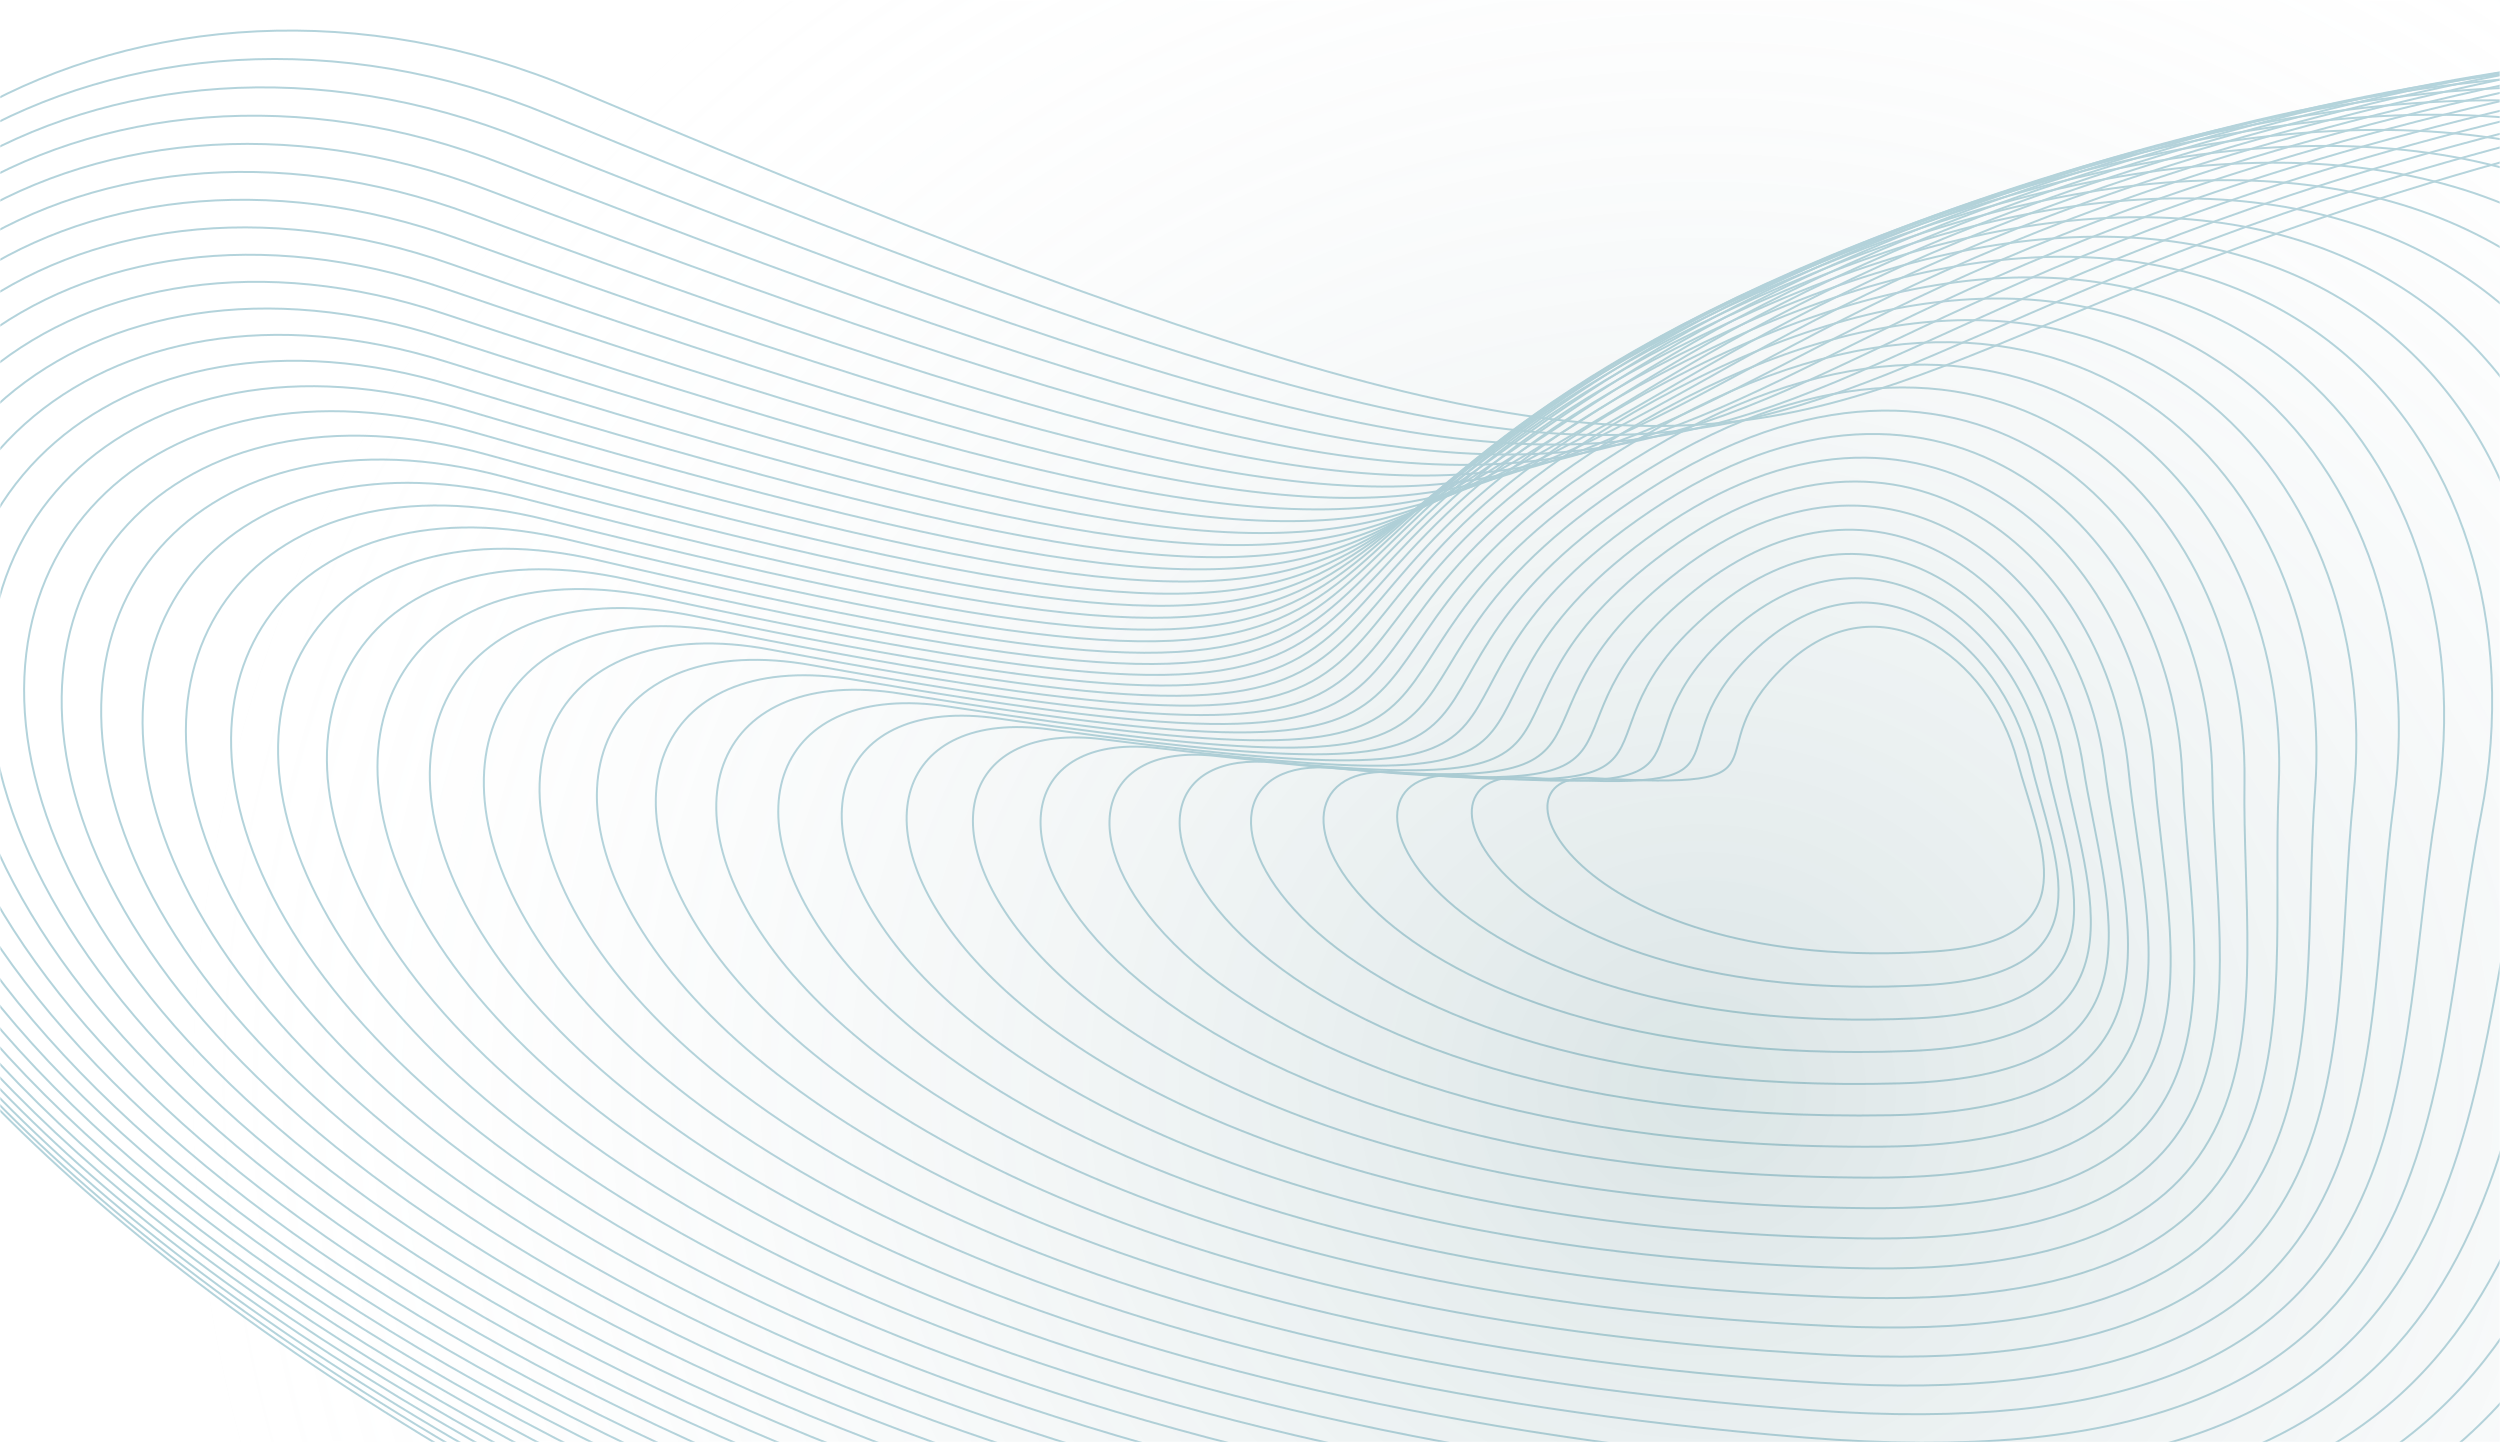 <?xml version="1.0" encoding="UTF-8"?> <svg xmlns="http://www.w3.org/2000/svg" width="1040" height="600" viewBox="0 0 1040 600" fill="none"><mask id="mask0_169_47" style="mask-type:alpha" maskUnits="userSpaceOnUse" x="0" y="0" width="1040" height="600"><rect width="1040" height="600" fill="white"></rect></mask><g mask="url(#mask0_169_47)"><g opacity="0.3"><path d="M1718.29 502.837C1485.05 711.736 1302.68 993.612 734.144 828.122C-523.383 462.083 -116.413 -113.298 239.404 37.318C900.704 317.244 642.833 105.374 1296.26 16.688C1949.68 -71.997 2009.85 241.713 1718.29 502.837Z" stroke="#006B87" stroke-width="0.833"></path><path d="M1681.28 491.467C1460.07 698.744 1290.46 977.234 732.214 819.843C-502.555 471.716 -122.542 -97.067 228.163 47.64C879.964 316.585 622.896 110.831 1256.62 17.82C1890.34 -75.191 1957.78 232.371 1681.28 491.467Z" stroke="#006B87" stroke-width="0.833"></path><path d="M1644.92 480.548C1435.5 686.019 1278.3 960.93 730.569 811.474C-480.922 480.901 -127.15 -80.875 218.237 58.005C860.154 316.12 604.171 116.468 1218.28 19.436C1832.39 -77.596 1906.7 223.71 1644.92 480.548Z" stroke="#006B87" stroke-width="0.833"></path><path d="M1609.23 470.078C1411.33 673.563 1266.17 944.704 729.195 803.018C-458.52 489.631 -130.262 -64.737 209.606 68.401C841.266 315.844 586.645 122.274 1181.24 21.525C1775.83 -79.223 1856.61 215.723 1609.23 470.078Z" stroke="#006B87" stroke-width="0.833"></path><path d="M1574.21 460.047C1387.56 661.366 1254.09 928.552 728.083 794.467C-435.378 497.89 -131.895 -48.675 202.258 78.809C823.296 315.743 570.311 128.231 1145.5 24.07C1720.68 -80.091 1807.53 208.398 1574.21 460.047Z" stroke="#006B87" stroke-width="0.833"></path><path d="M1539.88 450.444C1364.2 649.424 1242.06 912.473 727.224 785.815C-411.523 505.667 -132.067 -32.712 196.18 89.208C806.242 315.801 555.164 134.32 1111.07 27.051C1666.97 -80.219 1759.48 201.72 1539.88 450.444Z" stroke="#006B87" stroke-width="0.833"></path><path d="M1506.25 441.264C1341.28 637.731 1230.09 896.467 726.623 777.06C-386.971 512.949 -130.785 -16.867 191.371 99.583C790.112 316.009 541.209 140.529 1077.96 30.454C1614.71 -79.621 1712.47 195.679 1506.25 441.264Z" stroke="#006B87" stroke-width="0.833"></path><path d="M1473.34 432.503C1318.78 626.29 1218.17 880.539 726.264 768.202C-361.759 519.731 -128.075 -1.154 187.81 109.922C774.897 316.36 528.433 146.846 1046.18 34.269C1563.92 -78.308 1666.54 190.27 1473.34 432.503Z" stroke="#006B87" stroke-width="0.833"></path><path d="M1441.15 424.146C1296.73 615.085 1206.31 864.679 726.15 759.23C-335.903 525.994 -123.947 14.398 185.493 120.199C760.602 316.834 516.836 153.248 1015.73 38.47C1514.63 -76.308 1621.69 185.471 1441.15 424.146Z" stroke="#006B87" stroke-width="0.833"></path><path d="M1409.7 416.194C1275.11 604.124 1194.51 848.898 726.259 750.151C-309.447 531.737 -118.435 29.78 184.393 130.408C747.211 317.43 506.399 159.729 986.614 43.051C1466.83 -73.626 1577.93 181.282 1409.7 416.194Z" stroke="#006B87" stroke-width="0.833"></path><path d="M1378.99 408.628C1253.95 593.389 1182.78 833.184 726.601 740.95C-282.4 536.94 -111.54 44.962 184.511 140.521C734.737 318.123 497.132 166.263 958.844 47.985C1420.56 -70.292 1535.29 177.676 1378.99 408.628Z" stroke="#006B87" stroke-width="0.833"></path><path d="M1349.02 401.445C1233.23 582.881 1171.1 817.542 727.145 731.627C-254.815 541.596 -103.309 59.929 185.81 150.527C723.152 318.908 489.001 172.839 932.401 53.261C1375.8 -66.318 1493.77 174.649 1349.02 401.445Z" stroke="#006B87" stroke-width="0.833"></path><path d="M1319.84 394.635C1212.99 572.594 1159.5 801.971 727.917 722.181C-226.686 545.698 -93.726 74.662 188.309 160.409C712.486 319.773 482.034 179.443 907.322 58.861C1332.61 -61.722 1453.41 172.187 1319.84 394.635Z" stroke="#006B87" stroke-width="0.833"></path><path d="M1291.41 388.192C1193.19 562.525 1147.96 786.471 728.878 712.609C-198.074 549.235 -82.85 89.143 191.958 170.15C702.701 320.707 476.187 186.06 883.576 64.769C1290.96 -56.522 1414.19 170.277 1291.41 388.192Z" stroke="#006B87" stroke-width="0.833"></path><path d="M1263.78 382.105C1173.88 552.666 1136.51 771.041 730.047 702.905C-168.98 552.199 -70.671 103.352 196.77 179.735C693.82 321.697 471.479 192.673 861.192 70.968C1250.9 -50.736 1376.16 168.905 1263.78 382.105Z" stroke="#006B87" stroke-width="0.833"></path><path d="M1236.94 376.367C1155.05 543.014 1125.12 755.682 731.405 693.07C-139.443 554.582 -57.225 117.273 202.715 189.149C685.826 322.733 467.889 199.269 840.158 77.443C1212.43 -44.384 1339.31 168.06 1236.94 376.367Z" stroke="#006B87" stroke-width="0.833"></path><path d="M1210.9 370.967C1136.7 533.561 1113.82 740.391 732.942 683.098C-109.498 556.374 -42.539 130.885 209.774 198.373C678.71 323.801 465.402 205.831 820.471 84.173C1175.54 -37.485 1303.65 167.725 1210.9 370.967Z" stroke="#006B87" stroke-width="0.833"></path><path d="M1185.66 365.892C1118.83 524.299 1102.59 725.165 734.654 672.983C-79.166 557.563 -26.633 144.167 217.933 207.388C672.469 324.886 464.012 212.341 802.135 91.14C1140.26 -30.061 1269.2 167.883 1185.66 365.892Z" stroke="#006B87" stroke-width="0.833"></path><path d="M1161.23 361.137C1101.44 515.227 1091.44 710.006 736.531 662.725C-48.48 558.147 -9.532 157.106 227.171 216.183C667.095 325.982 463.705 218.787 785.146 98.329C1106.59 -22.128 1235.97 168.525 1161.23 361.137Z" stroke="#006B87" stroke-width="0.833"></path><path d="M1137.64 356.692C1084.56 506.337 1080.39 694.915 738.576 652.323C-17.459 558.116 8.749 169.682 237.481 224.742C662.591 327.075 464.48 225.155 769.512 105.724C1074.55 -13.707 1203.98 169.636 1137.64 356.692Z" stroke="#006B87" stroke-width="0.833"></path><path d="M1114.85 352.544C1068.17 497.622 1069.41 679.885 740.762 641.769C13.848 557.46 28.164 181.875 248.823 233.046C658.93 328.15 466.304 231.425 755.212 113.303C1044.12 -4.82 1173.22 171.197 1114.85 352.544Z" stroke="#006B87" stroke-width="0.833"></path><path d="M1092.92 348.687C1052.29 489.078 1058.53 664.922 743.108 631.065C45.442 556.177 48.716 193.671 261.207 241.083C656.131 329.2 469.192 237.587 742.27 121.052C1015.35 4.517 1143.72 173.198 1092.92 348.687Z" stroke="#006B87" stroke-width="0.833"></path><path d="M1071.81 345.109C1036.9 480.698 1047.73 650.022 745.575 620.206C77.26 554.259 70.347 205.052 274.58 248.836C654.156 330.212 473.1 243.625 730.651 128.953C988.201 14.281 1115.46 175.622 1071.81 345.109Z" stroke="#006B87" stroke-width="0.833"></path><path d="M1051.55 341.801C1022.02 472.478 1037.02 635.185 748.176 609.192C109.294 551.7 93.05 216.002 288.942 256.293C653.016 331.175 478.034 249.525 720.369 136.989C962.704 24.453 1088.47 178.454 1051.55 341.801Z" stroke="#006B87" stroke-width="0.833"></path><path d="M1032.14 338.751C1007.65 464.408 1026.41 620.408 750.901 598.017C141.511 548.492 116.796 226.502 304.27 263.434C652.699 332.074 483.976 255.269 711.418 145.14C938.859 35.011 1062.76 181.678 1032.14 338.751Z" stroke="#006B87" stroke-width="0.833"></path><path d="M1013.59 335.949C993.796 456.484 1015.9 605.691 753.745 586.68C173.889 544.63 141.562 236.537 320.548 270.248C653.201 332.901 490.918 260.845 703.797 153.39C916.675 45.935 1038.33 185.28 1013.59 335.949Z" stroke="#006B87" stroke-width="0.833"></path><path d="M995.891 333.387C980.458 448.702 1005.49 591.037 756.694 575.181C206.388 540.112 167.311 246.092 337.745 276.721C654.504 333.645 498.836 266.241 697.49 161.724C896.145 57.206 1015.18 189.244 995.891 333.387Z" stroke="#006B87" stroke-width="0.833"></path><path d="M979.048 331.053C967.629 441.053 995.175 576.44 759.735 563.516C238.975 534.93 194.011 255.15 355.836 282.836C656.594 334.292 507.709 271.44 692.488 170.12C877.266 68.8 993.323 193.554 979.048 331.053Z" stroke="#006B87" stroke-width="0.833"></path><path d="M963.065 328.931C955.314 433.525 984.955 561.895 762.862 551.677C271.625 529.075 221.636 263.691 374.8 288.576C659.462 334.827 517.525 276.422 688.784 178.557C860.043 80.693 972.753 198.188 963.065 328.931Z" stroke="#006B87" stroke-width="0.833"></path><path d="M947.953 327.015C943.524 426.118 974.844 547.408 766.077 539.668C304.316 522.549 250.166 271.704 394.625 293.932C663.109 335.244 528.276 281.18 686.38 187.024C844.485 92.868 953.489 203.136 947.953 327.015Z" stroke="#006B87" stroke-width="0.833"></path><path d="M933.709 325.297C932.255 418.827 964.837 532.978 769.367 527.489C337.015 515.348 279.564 279.175 415.281 298.891C667.516 335.533 539.939 285.7 685.262 195.503C830.585 105.305 935.527 208.384 933.709 325.297Z" stroke="#006B87" stroke-width="0.833"></path><path d="M920.339 323.761C921.51 411.642 954.941 518.6 772.727 515.134C369.695 507.465 309.806 286.087 436.748 303.436C672.676 335.678 552.502 289.966 685.424 203.972C818.345 117.978 918.875 213.91 920.339 323.761Z" stroke="#006B87" stroke-width="0.833"></path><path d="M907.834 322.401C911.281 404.56 945.147 504.278 776.139 502.605C402.318 498.903 340.851 292.429 458.994 307.558C678.568 335.675 565.937 293.968 686.845 212.42C807.754 130.872 903.524 219.703 907.834 322.401Z" stroke="#006B87" stroke-width="0.833"></path><path d="M896.208 321.203C901.582 397.57 935.47 490.007 779.609 489.897C434.869 489.653 372.681 298.184 482.007 311.24C685.193 335.507 580.239 297.688 689.53 220.824C798.821 143.96 889.49 225.743 896.208 321.203Z" stroke="#006B87" stroke-width="0.833"></path><path d="M885.449 320.152C892.4 390.666 925.897 475.783 783.116 477.006C467.304 479.711 405.252 303.334 505.748 314.469C692.524 335.163 595.376 301.112 693.453 229.166C791.53 157.219 876.76 232.01 885.449 320.152Z" stroke="#006B87" stroke-width="0.833"></path><path d="M875.56 319.246C883.737 383.846 916.435 461.613 786.654 463.939C499.599 469.084 438.537 307.876 530.198 317.238C700.554 334.637 611.332 304.234 698.606 237.434C785.879 170.634 865.338 238.496 875.56 319.246Z" stroke="#006B87" stroke-width="0.833"></path><path d="M866.549 318.462C875.602 377.094 907.091 447.485 790.225 450.683C531.734 457.757 472.51 311.783 555.338 319.524C709.277 333.911 628.098 307.03 704.984 245.602C781.87 184.174 855.231 245.173 866.549 318.462Z" stroke="#006B87" stroke-width="0.833"></path><path d="M858.398 317.796C867.978 370.409 897.853 433.403 793.804 437.243C563.662 445.737 507.125 315.051 581.127 321.322C718.663 332.978 645.636 309.493 712.559 253.657C779.481 197.821 846.423 252.03 858.398 317.796Z" stroke="#006B87" stroke-width="0.833"></path><path d="M851.129 317.237C860.886 363.785 888.741 419.369 797.404 423.62C595.378 433.022 542.371 317.667 607.561 322.622C728.72 331.831 663.949 311.613 721.338 261.585C778.727 211.556 838.933 259.052 851.129 317.237Z" stroke="#006B87" stroke-width="0.833"></path><path d="M844.714 316.77C854.299 357.212 879.733 405.376 800.992 409.807C626.828 419.609 578.189 319.614 634.588 323.406C739.409 330.453 682.99 313.372 731.282 269.362C779.574 225.353 832.733 266.216 844.714 316.77Z" stroke="#006B87" stroke-width="0.833"></path><path d="M839.172 316.386C848.237 350.687 870.85 391.426 804.582 395.808C658.004 405.499 614.568 320.886 662.203 323.668C750.736 328.839 702.76 314.761 742.398 276.977C782.035 239.192 827.841 273.51 839.172 316.386Z" stroke="#006B87" stroke-width="0.833"></path></g><ellipse cx="709.5" cy="453.5" rx="640.5" ry="593.5" fill="url(#paint0_radial_169_47)"></ellipse></g><defs><radialGradient id="paint0_radial_169_47" cx="0" cy="0" r="1" gradientUnits="userSpaceOnUse" gradientTransform="translate(709.5 453.5) rotate(90) scale(593.5 640.5)"><stop stop-color="#477B80" stop-opacity="0.2"></stop><stop offset="1" stop-color="#F5F5F5" stop-opacity="0"></stop></radialGradient></defs></svg> 